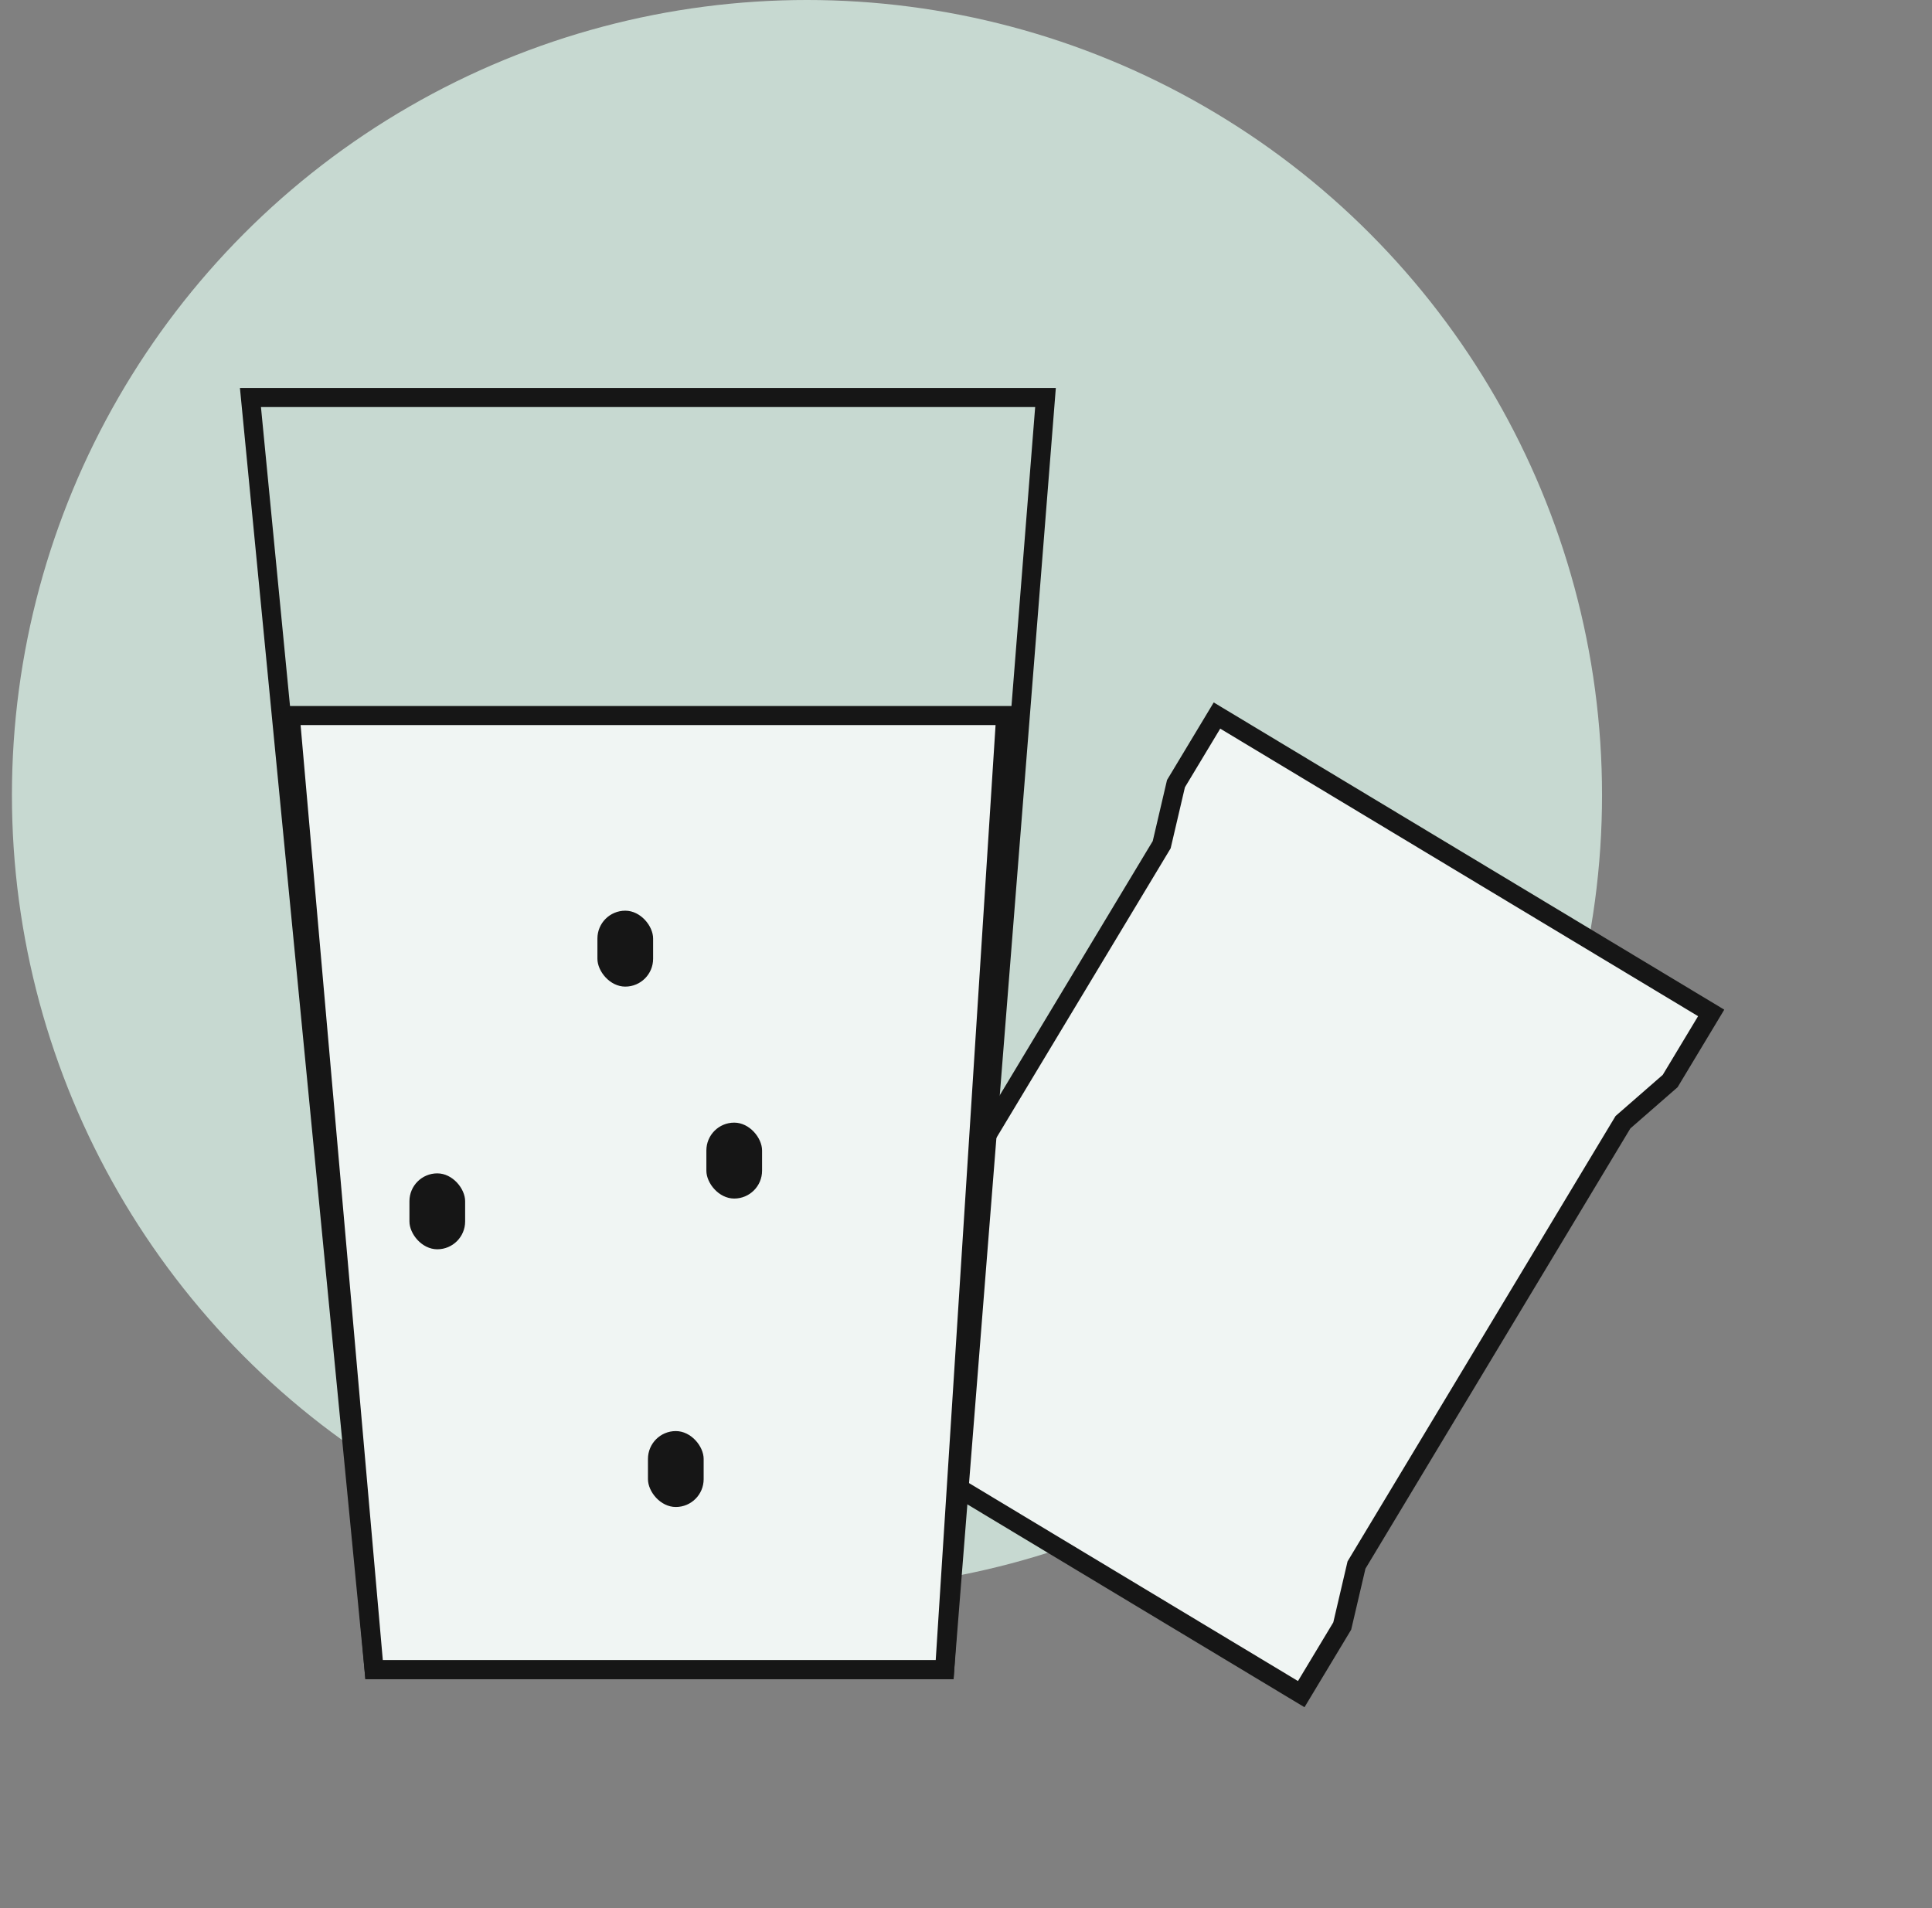 <svg width="81" height="80" viewBox="0 0 81 80" fill="none" xmlns="http://www.w3.org/2000/svg">
<rect x="0" y="0" width="81" height="80" fill="#808080" stroke="none"/>
<g clip-path="url(#clip0)">
<circle cx="33.833" cy="33.333" r="33.333" fill="#C7D9D1"/>
<path d="M51.022 30L71.742 42.468L70.023 45.324L68.043 47.051L56.872 65.616L56.274 68.173L54.555 71.029L33.835 58.561L35.983 54.991L37.963 53.264L48.705 35.414L49.303 32.856L51.022 30Z" fill="#F0F5F3" stroke="#161616" stroke-width="0.8"/>
<path d="M10.5 16.666H43.833L39.607 70H15.683L10.5 16.666Z" stroke="#161616" stroke-width="0.8"/>
<path d="M12.166 30H42.166L39.606 70H15.683L12.166 30Z" fill="#F0F5F3" stroke="#161616" stroke-width="0.8"/>
<rect x="29.615" y="47.068" width="2.335" height="3.183" rx="1.167" fill="#161616"/>
<rect x="27.166" y="60" width="2.335" height="3.183" rx="1.167" fill="#161616"/>
<rect x="17.166" y="49.195" width="2.335" height="3.183" rx="1.167" fill="#161616"/>
<rect x="25.047" y="38.182" width="2.335" height="3.183" rx="1.167" fill="#161616"/>
</g>
<defs>
<clipPath id="clip0">
<path d="M0.5 1C0.5 0.448 0.948 0 1.5 0H79.5C80.052 0 80.5 0.448 80.5 1V79C80.5 79.552 80.052 80 79.5 80H1.5C0.948 80 0.5 79.552 0.5 79V1Z" fill="white"/>
</clipPath>
</defs>
</svg>

